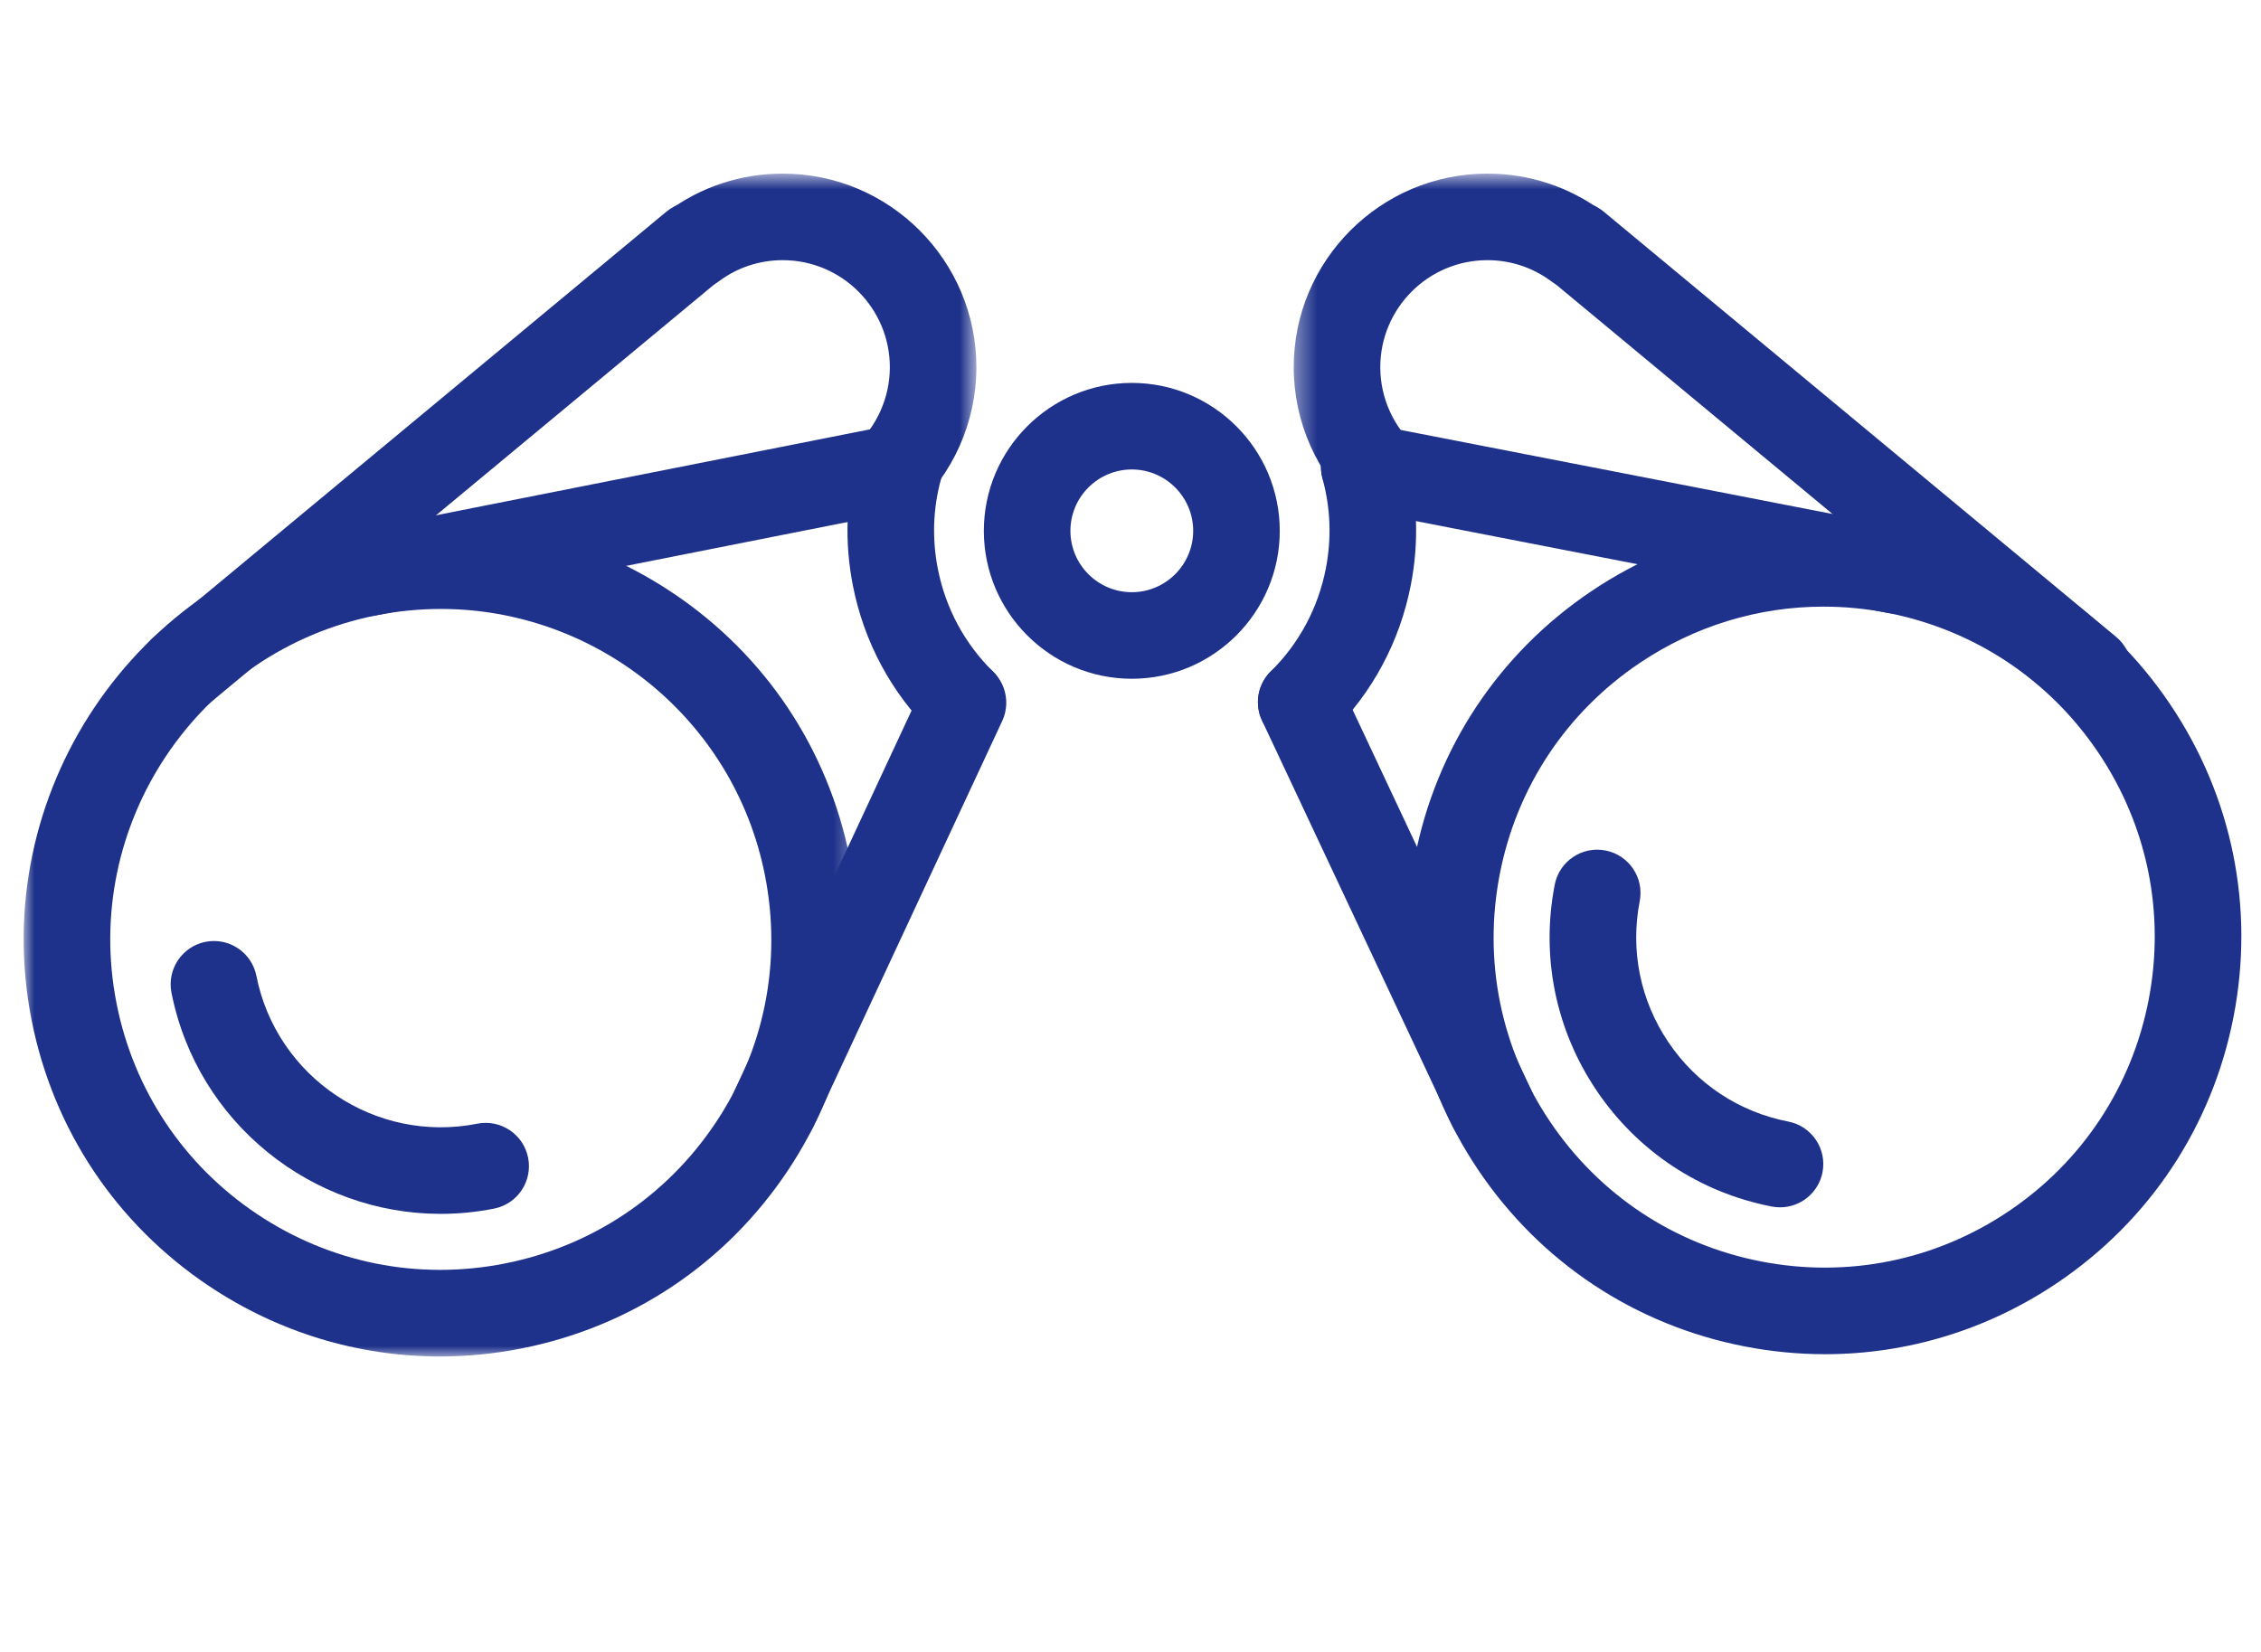 <?xml version="1.0" encoding="UTF-8" standalone="no"?>
<svg
   xmlns:dc="http://purl.org/dc/elements/1.1/"
   xmlns:cc="http://creativecommons.org/ns#"
   xmlns:rdf="http://www.w3.org/1999/02/22-rdf-syntax-ns#"
   xmlns:svg="http://www.w3.org/2000/svg"
   xmlns="http://www.w3.org/2000/svg"
   xmlns:xlink="http://www.w3.org/1999/xlink"
   xmlns:sodipodi="http://sodipodi.sourceforge.net/DTD/sodipodi-0.dtd"
   xmlns:inkscape="http://www.inkscape.org/namespaces/inkscape"
   sodipodi:docname="Other icon.svg"
   inkscape:version="1.0 (6e3e5246a0, 2020-05-07)"
   id="svg16"
   version="1.1"
   viewBox="0 0 27.517 20.108"
   height="76"
   width="104">
  <defs
     id="defs10">
    <polygon
       id="path-1"
       points="0,0.335 39.661,0.335 39.661,40 0,40 " />
    <polygon
       id="path-3"
       points="0.77,0.755 16.293,0.755 16.293,17.324 0.77,17.324 " />
    <polygon
       id="path-5"
       points="0.378,0.755 15.901,0.755 15.901,17.324 0.378,17.324 " />
    <polygon
       id="path-1-3"
       points="39.661,0.335 39.661,40 0,40 0,0.335 " />
    <polygon
       id="path-3-6"
       points="16.293,0.755 16.293,17.324 0.77,17.324 0.77,0.755 " />
    <polygon
       id="path-5-7"
       points="15.901,0.755 15.901,17.324 0.378,17.324 0.378,0.755 " />
  </defs>
  <sodipodi:namedview
     inkscape:window-maximized="0"
     inkscape:window-y="107"
     inkscape:window-x="463"
     inkscape:window-height="908"
     inkscape:window-width="1346"
     units="px"
     showgrid="false"
     inkscape:document-rotation="0"
     inkscape:current-layer="layer1"
     inkscape:document-units="mm"
     inkscape:cy="136.32074"
     inkscape:cx="-40.763988"
     inkscape:zoom="2.5478395"
     inkscape:pageshadow="2"
     inkscape:pageopacity="0.0"
     borderopacity="1.0"
     bordercolor="#666666"
     pagecolor="#ffffff"
     id="base" />
  <g
     id="layer1"
     inkscape:groupmode="layer"
     inkscape:label="Layer 1">
    <g
       transform="matrix(0.256,0,0,0.256,0.288,1.857)"
       style="fill:none;fill-rule:evenodd;stroke:none;stroke-width:1"
       id="g348">
      <g
         transform="translate(0,17.245)"
         id="Group-3">
        <mask
           fill="#ffffff"
           id="mask-2">
          <use
             height="100%"
             width="100%"
             y="0"
             x="0"
             id="use318"
             xlink:href="#path-1-3" />
        </mask>
        <g
           id="Clip-2" />
        <path
           mask="url(#mask-2)"
           fill="#1f328b"
           id="Fill-1"
           d="m 19.834,4.455 c -1.009,0 -2.031,0.098 -3.057,0.301 -8.498,1.683 -14.042,9.966 -12.36,18.463 0.816,4.117 3.185,7.669 6.672,10.004 3.488,2.334 7.675,3.171 11.792,2.355 4.116,-0.815 7.669,-3.184 10.003,-6.671 2.335,-3.488 3.171,-7.675 2.356,-11.792 v 0 c -1.48,-7.471 -8.062,-12.66 -15.406,-12.66 m -0.047,35.545 c -3.886,0 -7.685,-1.147 -10.987,-3.357 -4.401,-2.946 -7.391,-7.429 -8.42,-12.624 -2.124,-10.724 4.873,-21.177 15.597,-23.3 5.195,-1.029 10.48,0.027 14.88,2.973 4.401,2.945 7.392,7.429 8.42,12.624 1.029,5.195 -0.027,10.479 -2.973,14.88 -2.945,4.401 -7.429,7.391 -12.624,8.42 -1.297,0.257 -2.6,0.384 -3.893,0.384" />
      </g>
      <path
         fill="#1f328b"
         id="Fill-4"
         d="m 19.824,50.464 c -6.101,0 -11.568,-4.31 -12.797,-10.516 -0.221,-1.115 0.504,-2.198 1.619,-2.419 1.116,-0.22 2.198,0.505 2.418,1.619 0.957,4.833 5.668,7.986 10.5,7.029 1.116,-0.221 2.198,0.504 2.418,1.619 0.221,1.114 -0.504,2.197 -1.618,2.418 -0.853,0.169 -1.702,0.25 -2.54,0.25" />
      <path
         fill="#1f328b"
         id="Fill-6"
         d="m 35.652,47.543 c -0.291,0 -0.587,-0.062 -0.868,-0.193 -1.03,-0.48 -1.476,-1.704 -0.996,-2.734 l 9.001,-19.326 c 0.48,-1.031 1.705,-1.477 2.735,-0.997 1.03,0.48 1.476,1.704 0.997,2.734 l -9.002,19.326 c -0.349,0.75 -1.092,1.19 -1.867,1.19" />
      <path
         fill="#1f328b"
         id="Fill-8"
         d="m 16.375,22.041 c -0.963,0 -1.823,-0.679 -2.017,-1.659 -0.22,-1.114 0.505,-2.197 1.619,-2.418 l 25.24,-4.998 c 1.115,-0.221 2.197,0.504 2.418,1.619 0.221,1.115 -0.504,2.197 -1.619,2.418 l -25.239,4.998 c -0.135,0.027 -0.27,0.04 -0.402,0.04" />
      <path
         fill="#1f328b"
         id="Fill-10"
         d="m 85.564,21.59 c -3.097,0 -6.123,0.918 -8.749,2.688 -3.48,2.346 -5.837,5.906 -6.639,10.025 v 0 c -0.802,4.119 0.048,8.304 2.394,11.784 2.346,3.479 5.906,5.837 10.025,6.639 4.119,0.802 8.304,-0.048 11.784,-2.394 3.479,-2.346 5.837,-5.906 6.639,-10.025 0.802,-4.119 -0.049,-8.304 -2.394,-11.784 -2.346,-3.479 -5.906,-5.837 -10.025,-6.639 -1.012,-0.197 -2.027,-0.294 -3.035,-0.294 z m 0.074,35.547 c -1.272,0 -2.553,-0.123 -3.829,-0.371 -5.198,-1.012 -9.692,-3.987 -12.652,-8.379 -2.96,-4.391 -4.033,-9.672 -3.021,-14.87 v 0 c 1.012,-5.198 3.987,-9.691 8.379,-12.652 4.391,-2.96 9.672,-4.033 14.87,-3.021 5.198,1.012 9.691,3.987 12.652,8.379 2.96,4.391 4.033,9.672 3.021,14.87 -1.012,5.198 -3.987,9.691 -8.379,12.652 -3.313,2.233 -7.132,3.392 -11.041,3.392 z" />
      <path
         fill="#1f328b"
         id="Fill-12"
         d="m 83.499,50.153 c -0.13,0 -0.263,-0.012 -0.396,-0.038 -3.421,-0.666 -6.378,-2.625 -8.327,-5.515 -1.948,-2.891 -2.654,-6.367 -1.989,-9.788 0.218,-1.116 1.296,-1.845 2.414,-1.627 1.115,0.217 1.843,1.298 1.626,2.413 -0.455,2.343 0.028,4.722 1.362,6.701 1.334,1.979 3.359,3.32 5.701,3.776 1.116,0.217 1.844,1.297 1.627,2.413 -0.192,0.983 -1.053,1.665 -2.018,1.665" />
      <path
         fill="#1f328b"
         id="Fill-14"
         d="m 52.681,15.068 c -1.609,0 -2.918,1.309 -2.918,2.918 0,1.609 1.309,2.918 2.918,2.918 1.609,0 2.918,-1.309 2.918,-2.918 0,-1.609 -1.309,-2.918 -2.918,-2.918 m 0,9.952 c -3.878,0 -7.034,-3.155 -7.034,-7.034 0,-3.878 3.156,-7.034 7.034,-7.034 3.879,0 7.034,3.156 7.034,7.034 0,3.879 -3.155,7.034 -7.034,7.034" />
      <path
         fill="#1f328b"
         id="Fill-16"
         d="m 69.8,47.487 c -0.773,0 -1.514,-0.438 -1.864,-1.183 l -9.064,-19.297 c -0.484,-1.029 -0.041,-2.254 0.987,-2.738 1.029,-0.483 2.254,-0.041 2.738,0.988 l 9.064,19.297 c 0.483,1.028 0.041,2.254 -0.987,2.737 -0.283,0.133 -0.581,0.196 -0.874,0.196" />
      <path
         fill="#1f328b"
         id="Fill-18"
         d="m 88.994,21.923 c -0.13,0 -0.263,-0.013 -0.396,-0.038 l -25.255,-4.916 c -1.115,-0.218 -1.844,-1.298 -1.627,-2.414 0.218,-1.115 1.297,-1.844 2.414,-1.626 l 25.255,4.916 c 1.116,0.217 1.844,1.297 1.627,2.413 -0.192,0.983 -1.053,1.665 -2.018,1.665" />
      <path
         fill="#1f328b"
         id="Fill-20"
         d="m 60.735,28.19 c -0.531,0 -1.062,-0.204 -1.465,-0.612 -0.798,-0.81 -0.789,-2.112 0.019,-2.911 1.348,-1.329 2.252,-3.019 2.616,-4.886 0.28,-1.441 0.226,-2.882 -0.16,-4.284 -0.302,-1.096 0.342,-2.229 1.437,-2.531 1.096,-0.302 2.229,0.342 2.531,1.438 0.556,2.02 0.635,4.094 0.232,6.163 -0.523,2.685 -1.825,5.116 -3.765,7.03 -0.401,0.396 -0.923,0.593 -1.445,0.593" />
      <path
         fill="#1f328b"
         id="Fill-22"
         d="m 44.608,28.171 c -0.524,0 -1.048,-0.199 -1.449,-0.597 -1.916,-1.899 -3.207,-4.307 -3.733,-6.963 -0.409,-2.068 -0.338,-4.142 0.212,-6.165 0.298,-1.096 1.43,-1.743 2.526,-1.445 1.097,0.298 1.744,1.429 1.445,2.526 -0.381,1.403 -0.43,2.845 -0.145,4.284 0.365,1.847 1.262,3.521 2.593,4.841 0.807,0.8 0.813,2.103 0.012,2.91 -0.402,0.406 -0.931,0.609 -1.461,0.609" />
      <g
         transform="translate(29,0.245)"
         id="Group-26">
        <mask
           fill="#ffffff"
           id="mask-4">
          <use
             height="100%"
             width="100%"
             y="0"
             x="0"
             id="use334"
             xlink:href="#path-3-6" />
        </mask>
        <g
           id="Clip-25" />
        <path
           mask="url(#mask-4)"
           fill="#1f328b"
           id="Fill-24"
           d="m 11.88,17.324 c -0.562,0 -1.121,-0.228 -1.527,-0.678 -0.762,-0.843 -0.697,-2.144 0.146,-2.906 1.067,-0.965 1.679,-2.342 1.679,-3.778 0,-2.807 -2.284,-5.091 -5.091,-5.091 -1.102,0 -2.15,0.346 -3.031,1.001 -0.913,0.678 -2.202,0.487 -2.88,-0.425 -0.677,-0.912 -0.487,-2.201 0.425,-2.879 1.596,-1.186 3.493,-1.813 5.486,-1.813 5.077,0 9.206,4.13 9.206,9.207 0,2.598 -1.105,5.087 -3.033,6.831 -0.394,0.356 -0.888,0.531 -1.38,0.531" />
      </g>
      <path
         fill="#1f328b"
         id="Fill-27"
         d="m 7.511,26.67 c -0.591,0 -1.178,-0.253 -1.585,-0.744 -0.726,-0.874 -0.605,-2.172 0.27,-2.897 l 24.355,-20.216 c 0.874,-0.726 2.172,-0.606 2.898,0.269 0.726,0.874 0.605,2.172 -0.27,2.898 l -24.355,20.215 c -0.384,0.319 -0.85,0.475 -1.313,0.475" />
      <g
         transform="translate(60,0.245)"
         id="Group-31">
        <mask
           fill="#ffffff"
           id="mask-6">
          <use
             height="100%"
             width="100%"
             y="0"
             x="0"
             id="use341"
             xlink:href="#path-5-7" />
        </mask>
        <g
           id="Clip-30" />
        <path
           mask="url(#mask-6)"
           fill="#1f328b"
           id="Fill-29"
           d="m 4.792,17.324 c -0.492,0 -0.986,-0.175 -1.379,-0.531 -1.929,-1.743 -3.035,-4.233 -3.035,-6.831 0,-5.077 4.13,-9.207 9.207,-9.207 1.993,0 3.89,0.627 5.486,1.813 0.912,0.678 1.102,1.967 0.424,2.879 -0.678,0.912 -1.966,1.103 -2.879,0.425 -0.881,-0.655 -1.929,-1.001 -3.031,-1.001 -2.807,0 -5.091,2.284 -5.091,5.091 0,1.436 0.612,2.813 1.679,3.778 0.843,0.762 0.909,2.063 0.146,2.906 -0.406,0.449 -0.965,0.678 -1.527,0.678" />
      </g>
      <path
         fill="#1f328b"
         id="Fill-32"
         d="m 98.161,26.67 c -0.463,0 -0.929,-0.156 -1.313,-0.475 L 72.493,5.98 c -0.875,-0.726 -0.996,-2.024 -0.269,-2.898 0.725,-0.875 2.023,-0.995 2.897,-0.269 l 24.355,20.216 c 0.875,0.725 0.996,2.023 0.27,2.897 -0.407,0.491 -0.994,0.744 -1.585,0.744" />
    </g>
  </g>
</svg>
